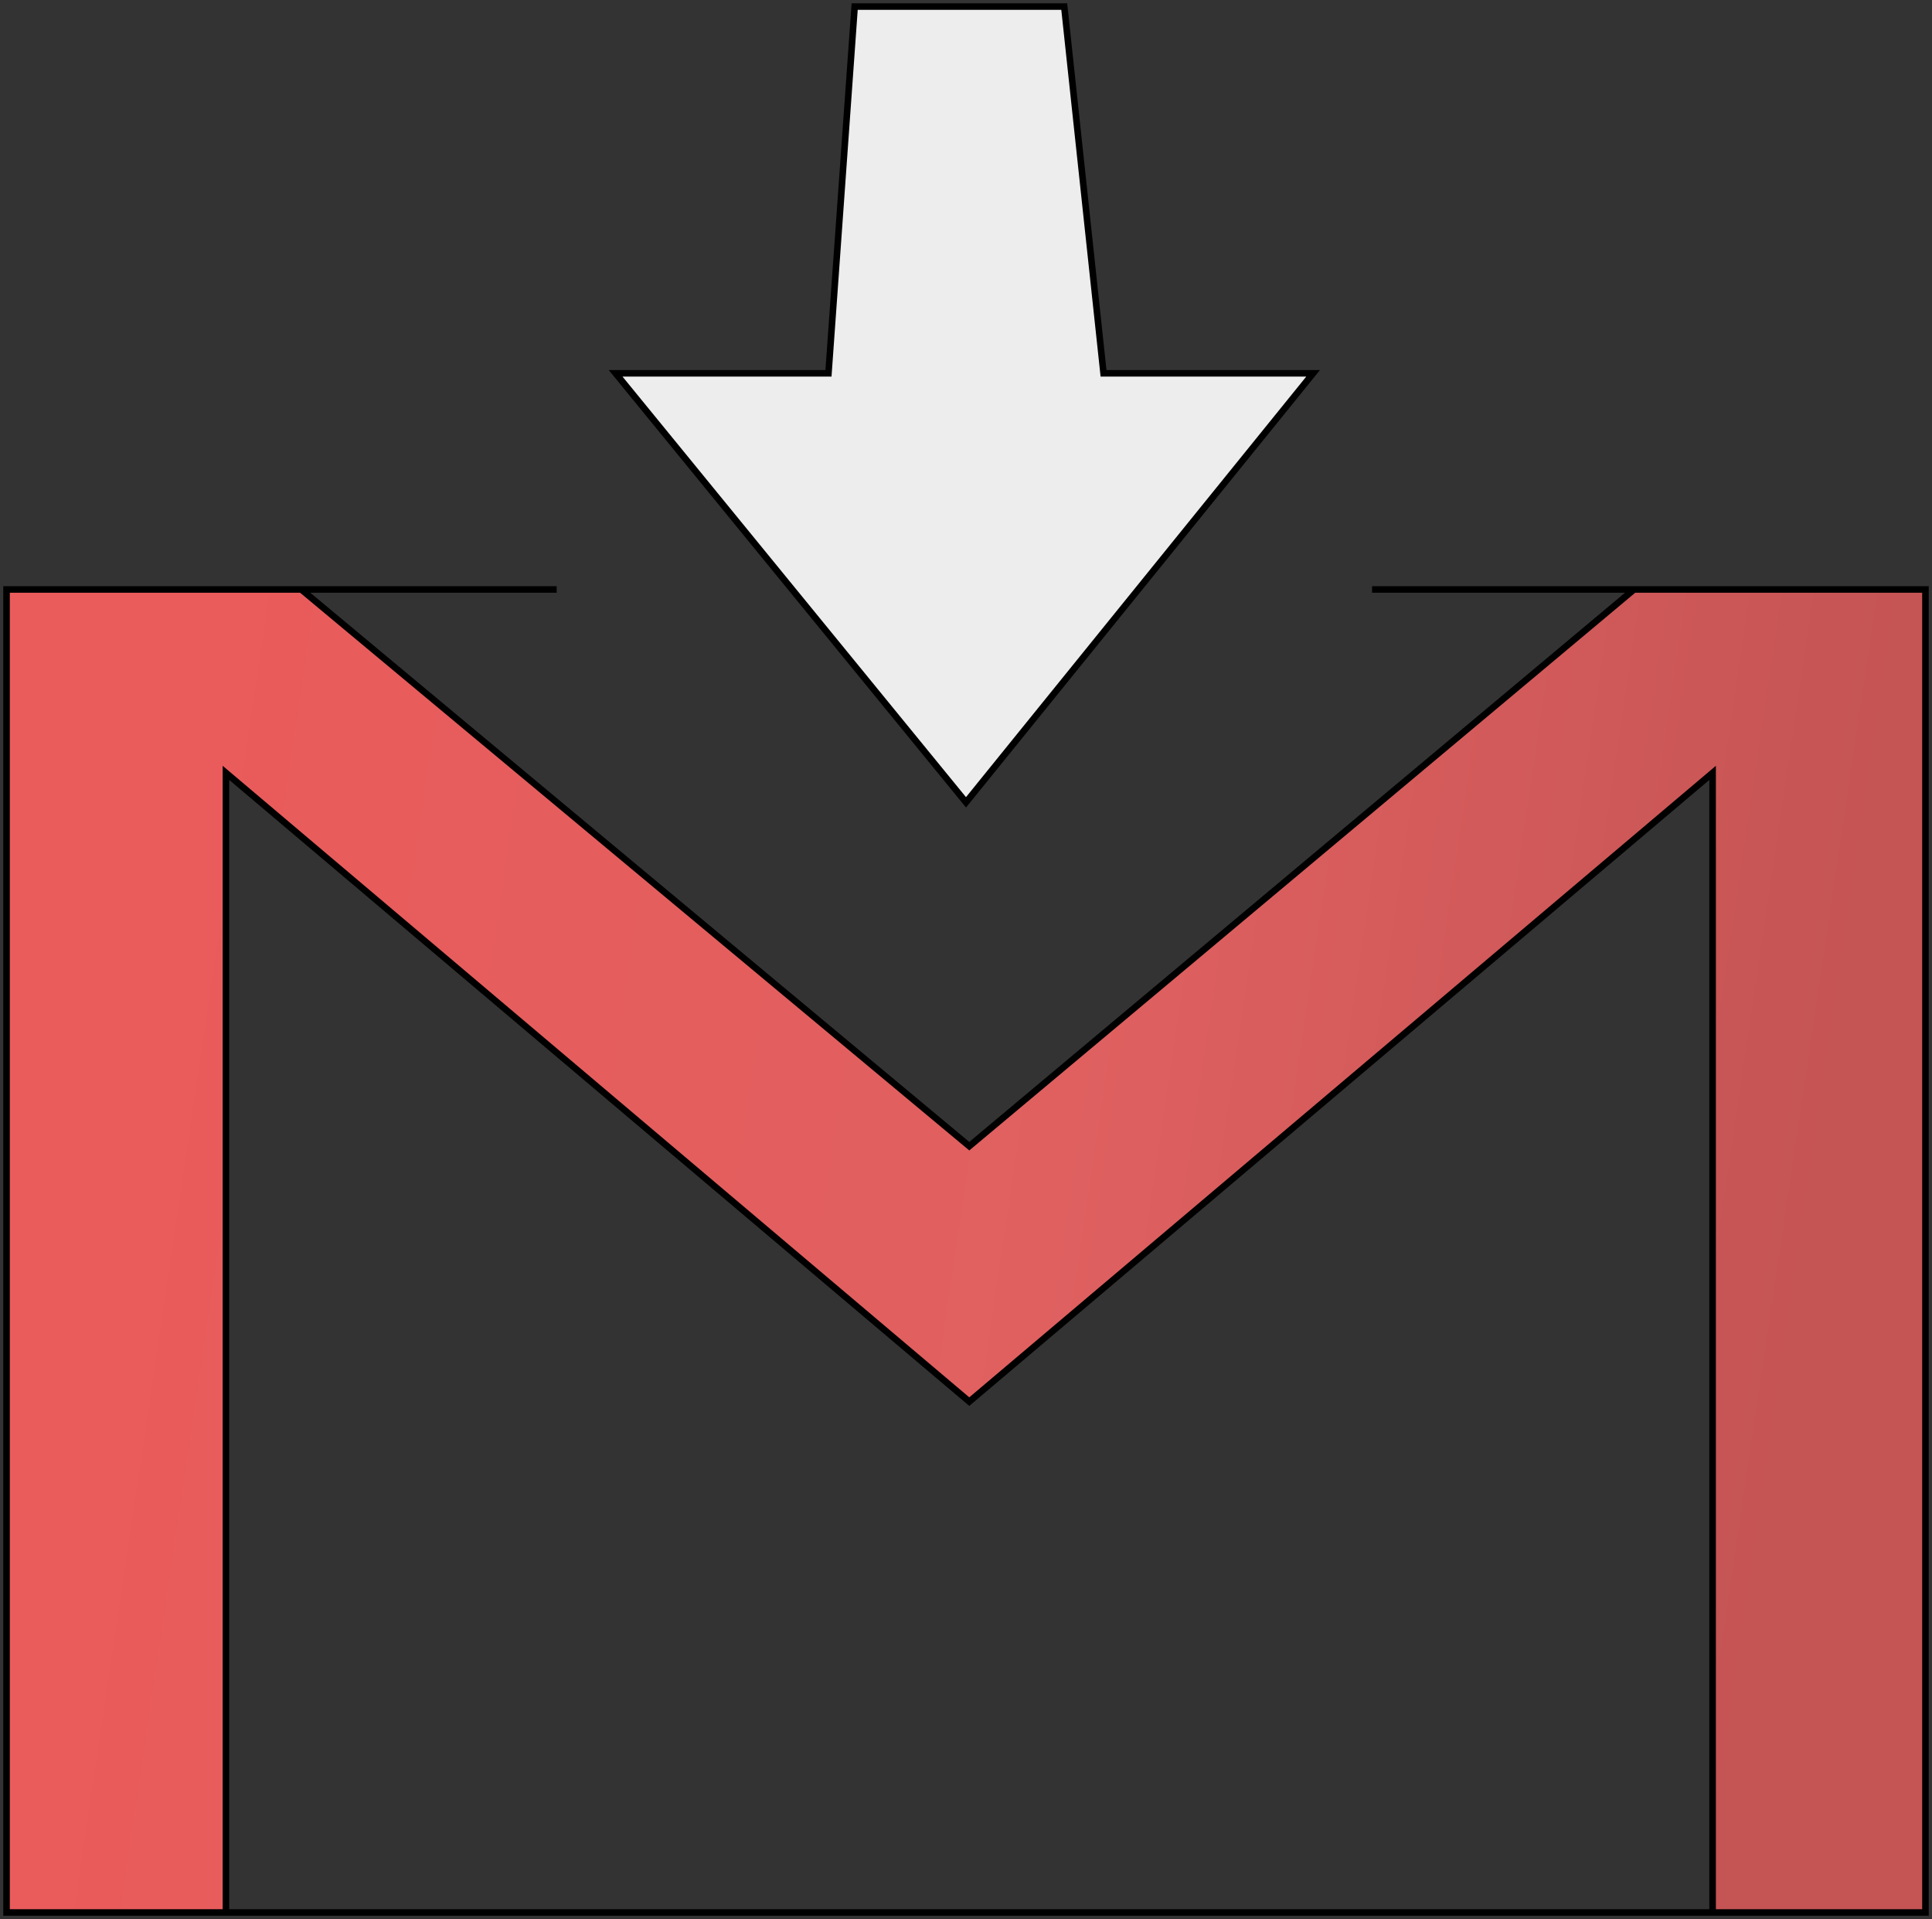 <?xml version="1.0" encoding="UTF-8"?> <svg xmlns="http://www.w3.org/2000/svg" width="295" height="293" viewBox="0 0 295 293" fill="none"><rect x="0" y="0" width="295" height="293" fill="#333333" stroke="none"/> <path d="M294 292V90H249.5L148 175L46 90H1V292H34.5V118L148 214L261.5 118V292H294Z" fill="url(#paint0_linear)"></path> <path d="M249.5 90H294V292H261.5M249.5 90L148 175L46 90M249.5 90H209.5M46 90H1V292H34.5M46 90H85M34.5 292V118L148 214L261.5 118V292M34.5 292H261.5" stroke="black"></path> <path d="M130.5 1L126.5 57H94L147.5 122.5L200.5 57H168.5L162.5 1H130.5Z" fill="#EDEDED" stroke="black"></path> <defs> <linearGradient id="paint0_linear" x1="28.669" y1="127.053" x2="280.548" y2="164.379" gradientUnits="userSpaceOnUse"> <stop stop-color="#EA5B5B"></stop> <stop offset="0.547" stop-color="#E06060"></stop> <stop offset="1" stop-color="#C55454"></stop> </linearGradient> </defs> </svg> 